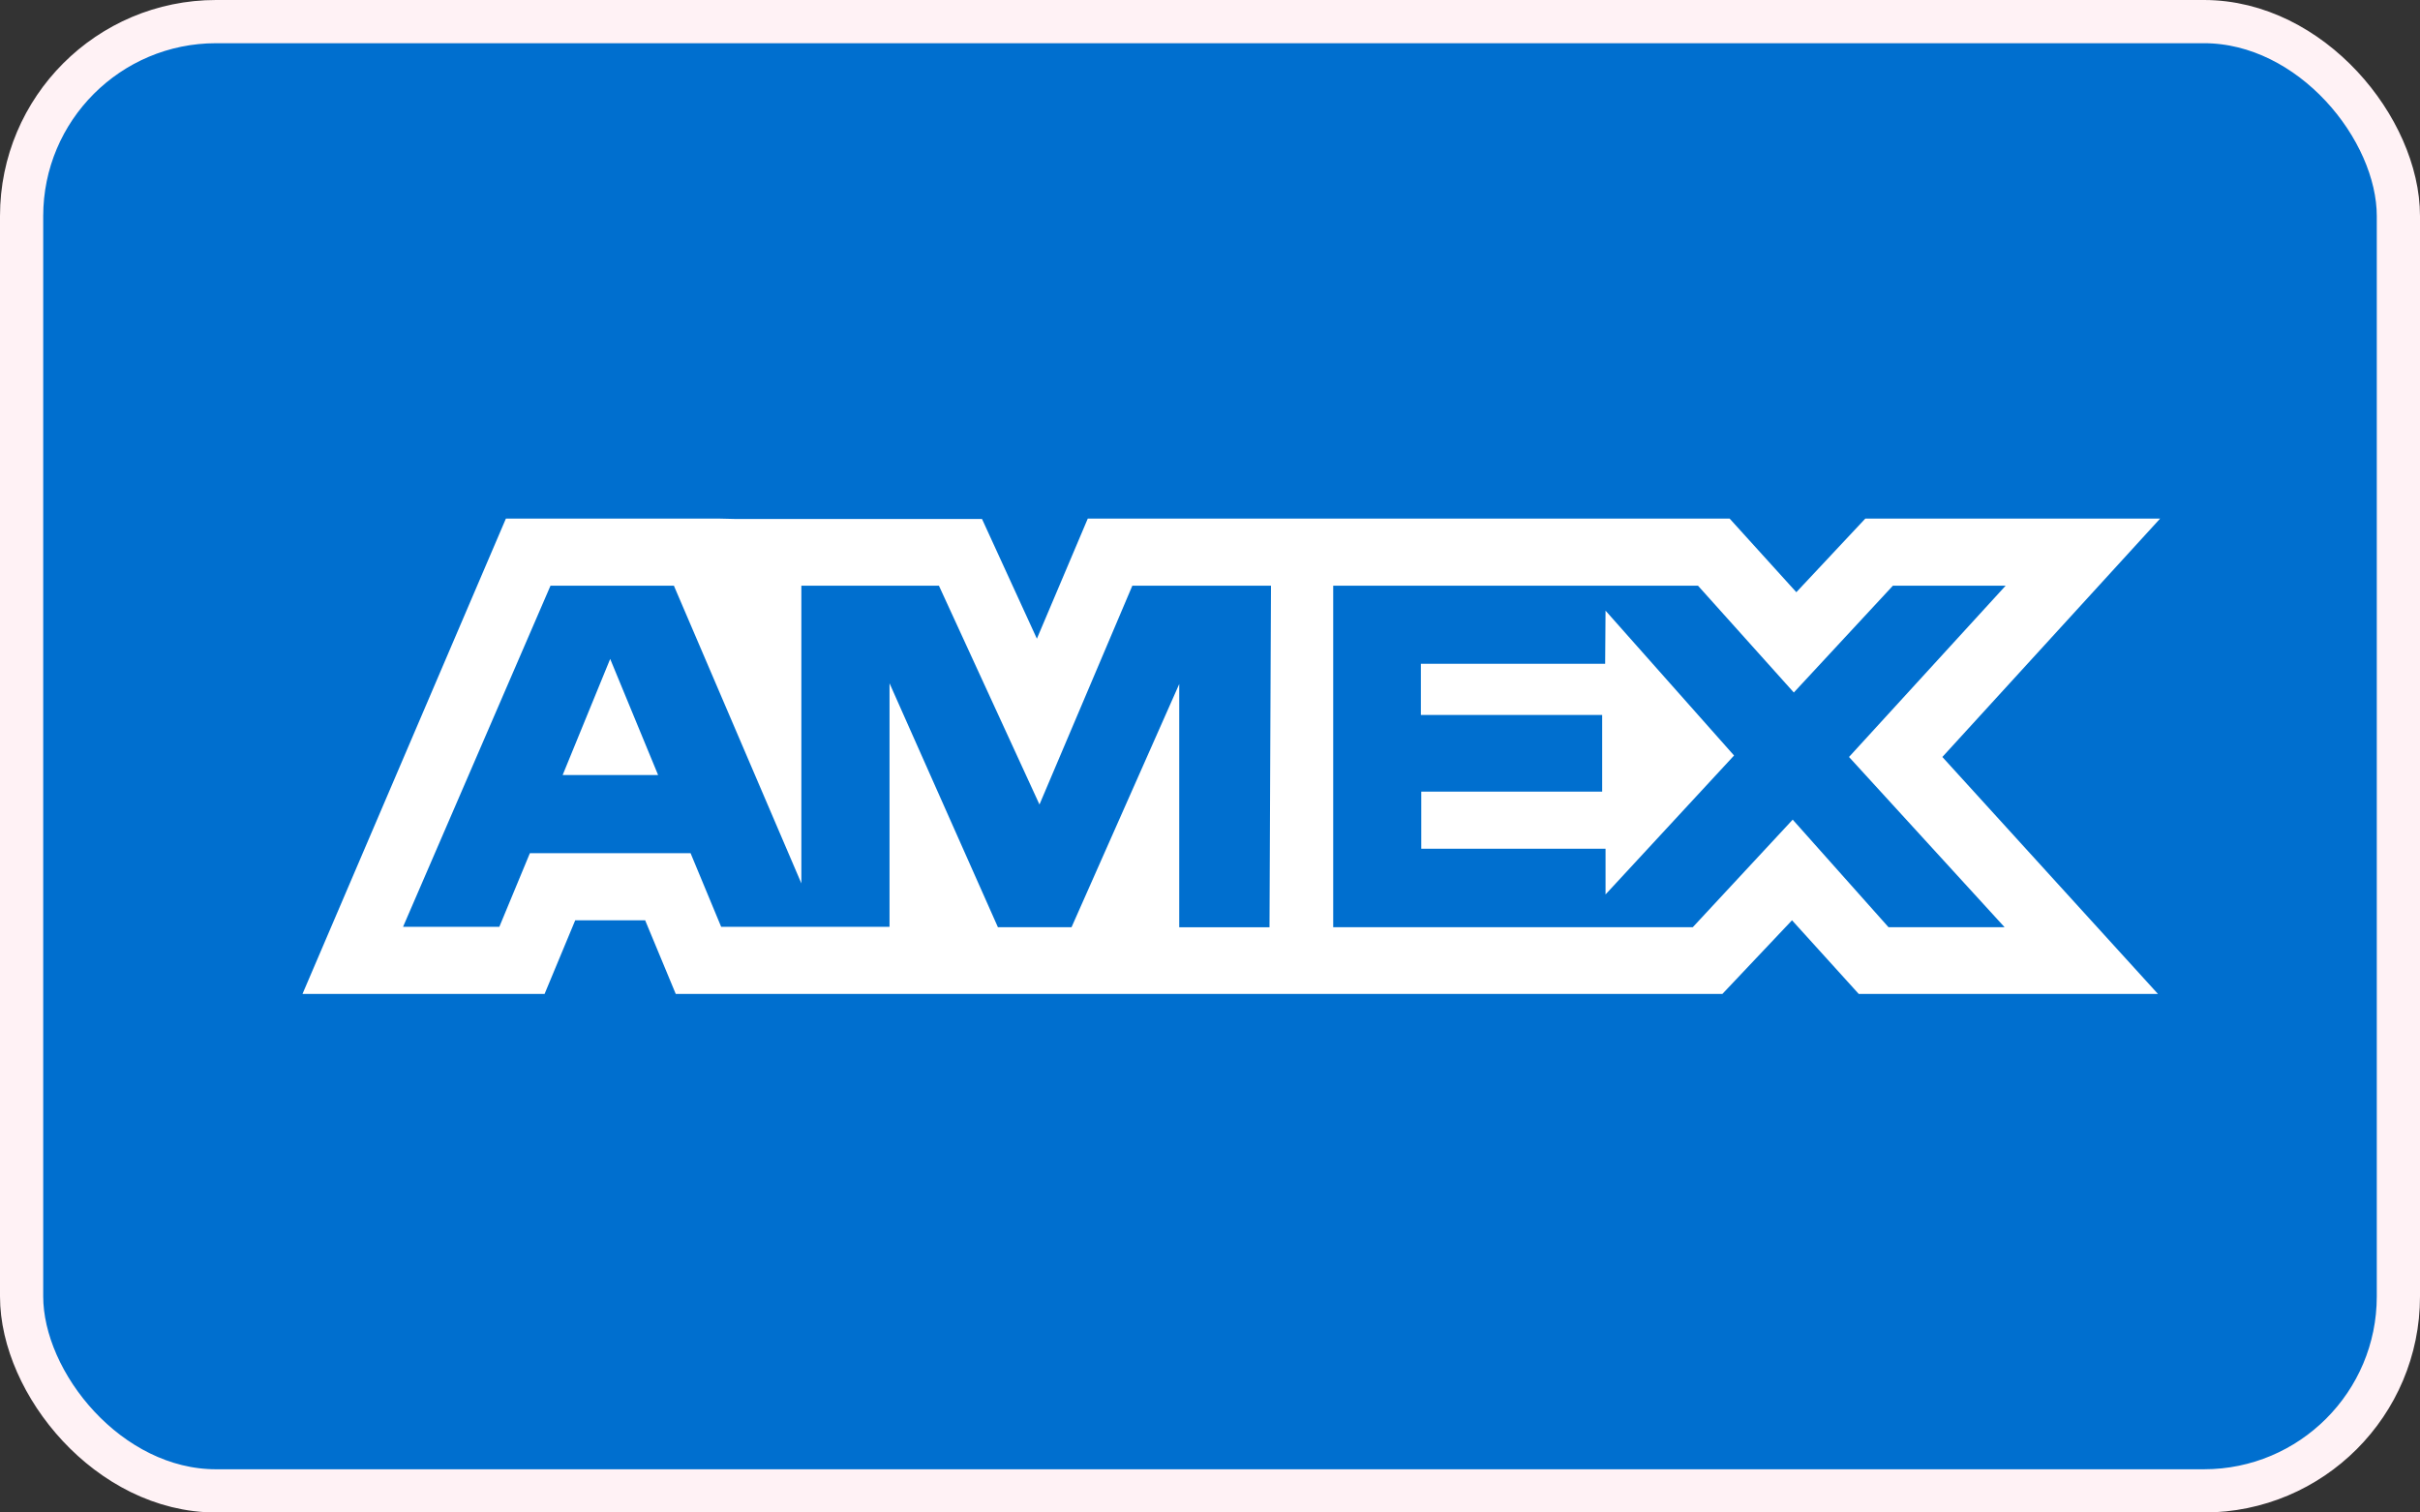 <svg width="56" height="35" viewBox="0 0 56 35" fill="none" xmlns="http://www.w3.org/2000/svg">
<rect x="0" y="0" width="56" height="35" fill="#333333" stroke="none"/>
<rect x="0.5" y="0.5" width="55" height="34" rx="4.5" fill="#006FCF" stroke="#FFF2F5"/>
<path d="M14.12 15.248L15.229 17.935H13.02L14.12 15.248ZM37.144 15.36H32.88V16.545H37.075V18.319H32.889V19.64H37.153V20.698L40.127 17.483L37.153 14.131L37.144 15.36ZM17.002 12.009H22.724L23.994 14.78L25.172 12H40.024L41.568 13.704L43.165 12H49.987L44.947 17.517L49.936 23H43.012L41.468 21.296L39.857 23H15.637L14.929 21.296H13.311L12.602 23H7L11.707 12H16.619L17.002 12.009ZM29.41 13.553H26.203L24.054 18.617L21.727 13.553H18.544V20.442L15.594 13.553H12.739L9.327 21.447H11.555L12.262 19.743H15.98L16.688 21.447H20.584V15.811L23.092 21.456H24.796L27.288 15.829V21.457H29.377L29.411 13.551L29.41 13.553ZM42.787 17.517L46.412 13.553H43.803L41.51 16.025L39.292 13.553H30.851V21.456H39.172L41.484 18.967L43.701 21.456H46.387L42.787 17.517Z" fill="white"/>
</svg>
